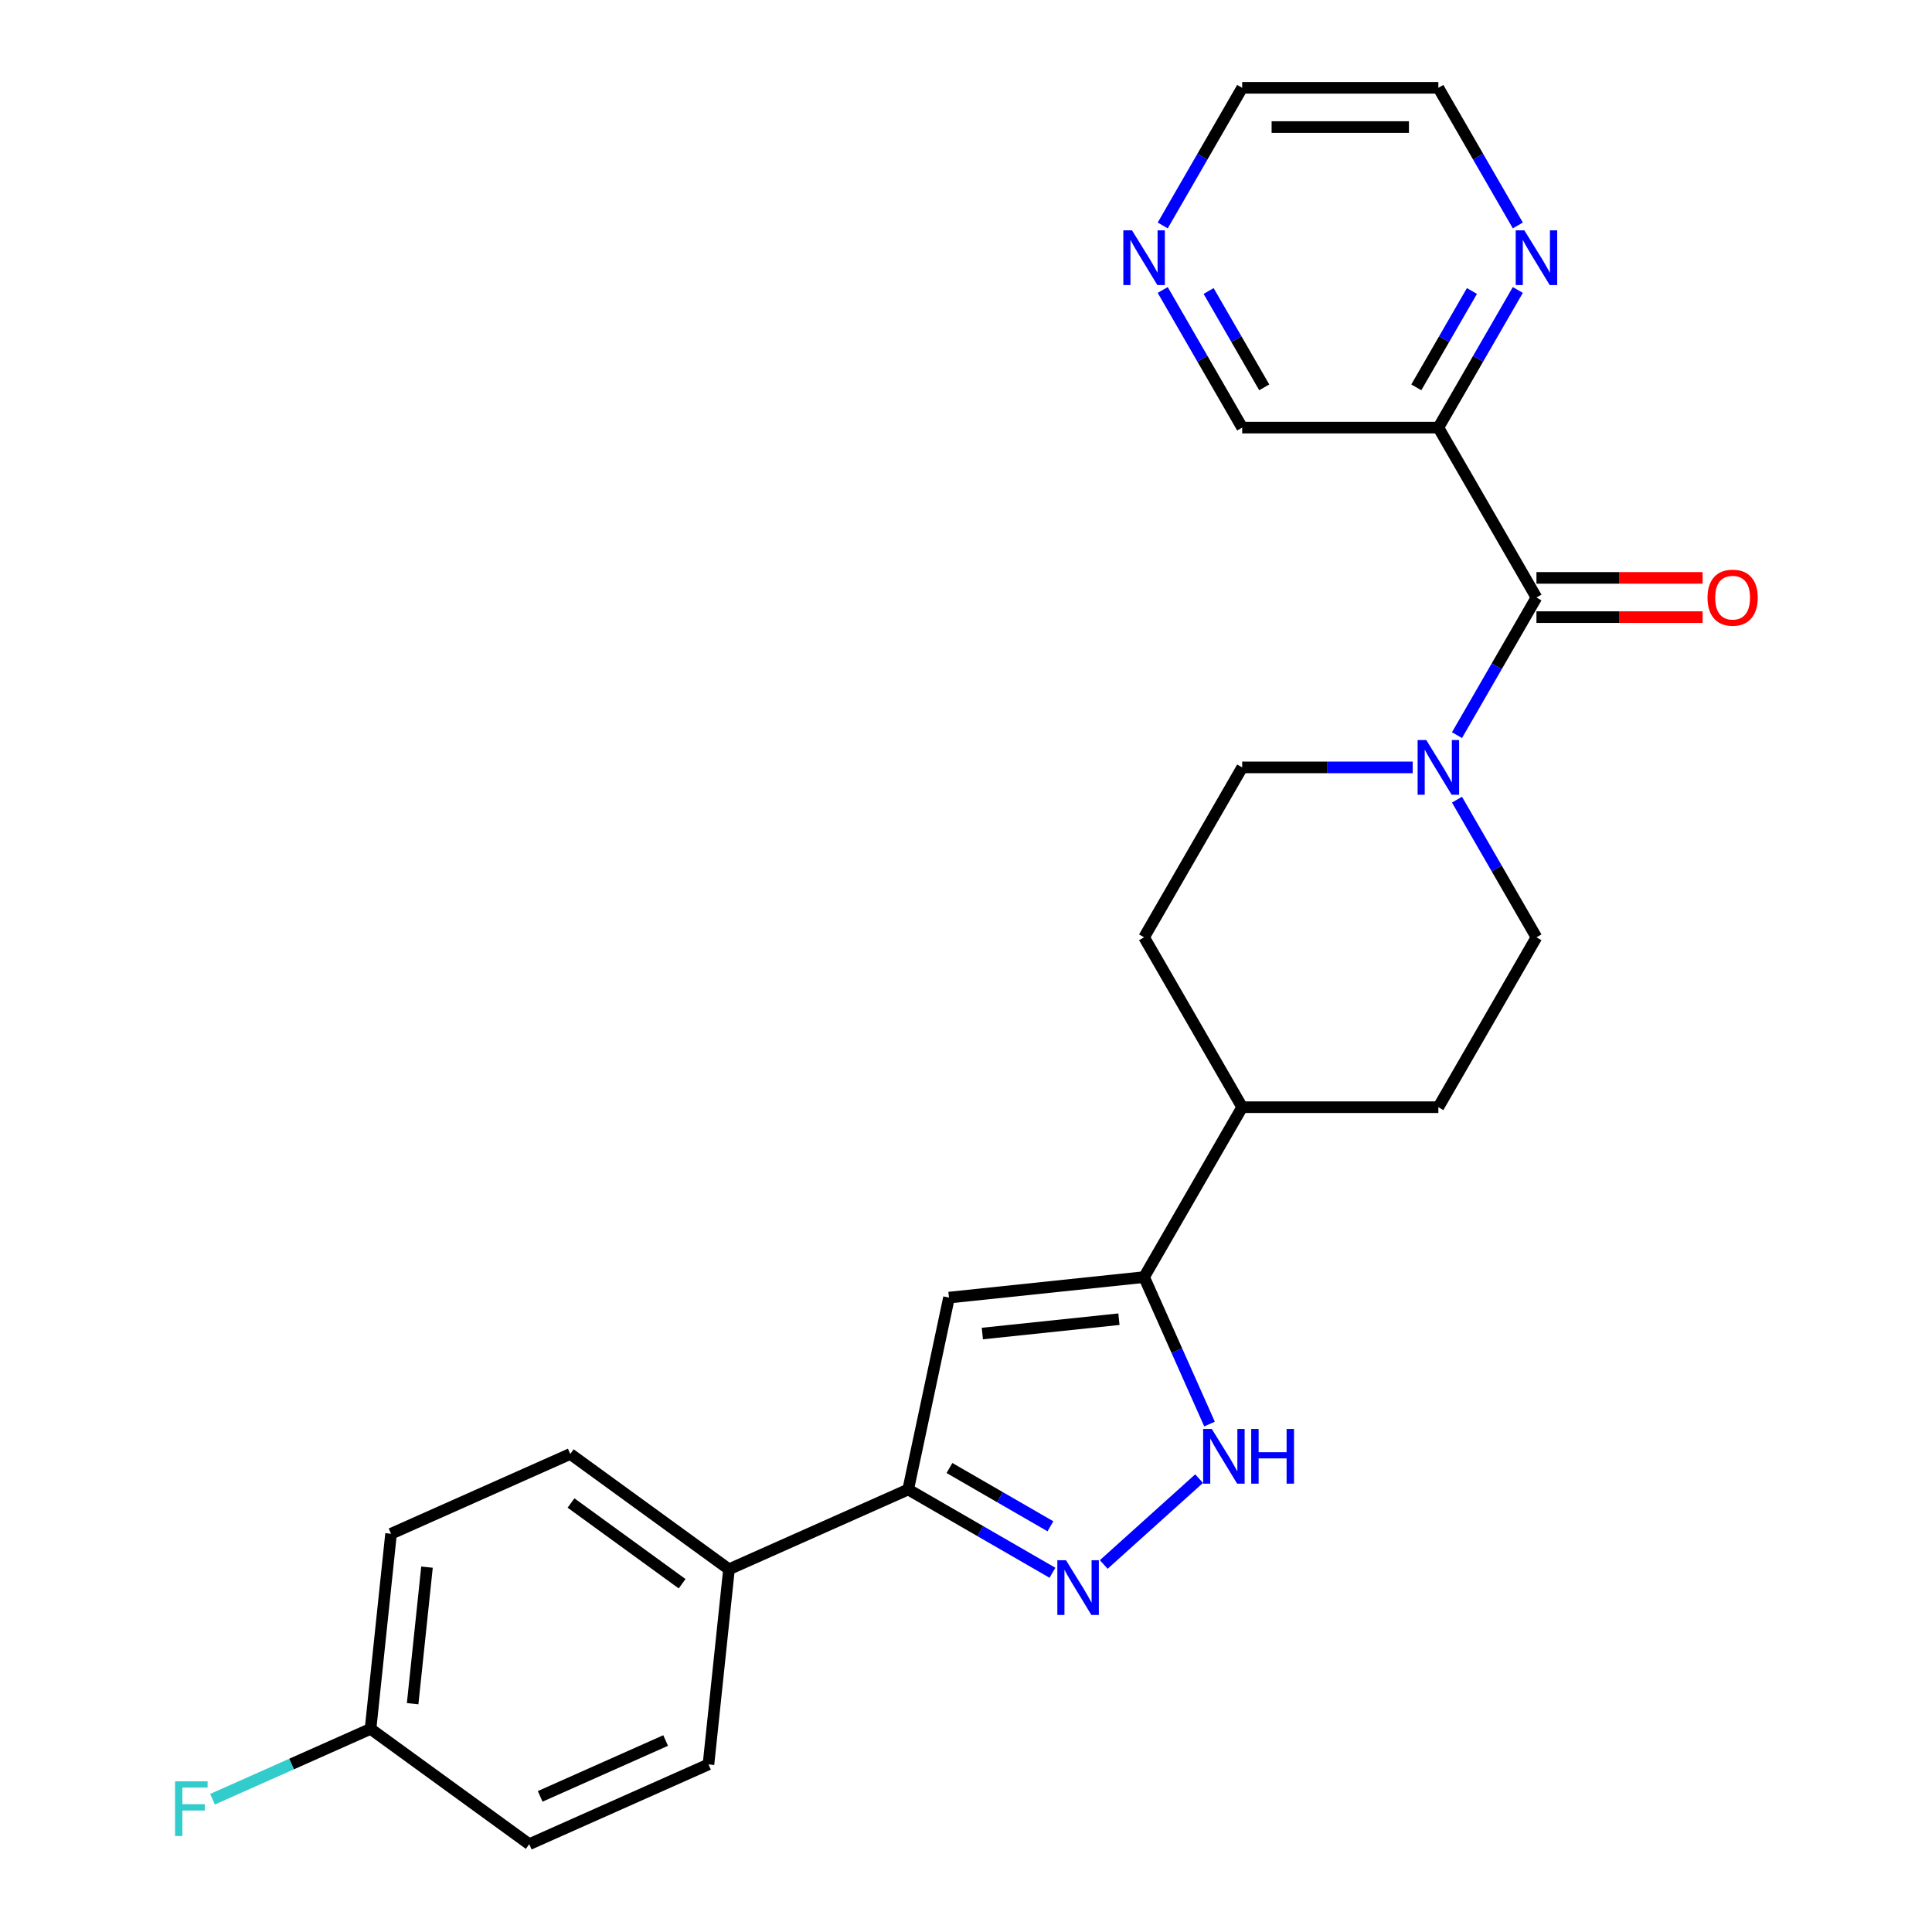 <?xml version='1.0' encoding='iso-8859-1'?>
<svg version='1.1' baseProfile='full'
              xmlns='http://www.w3.org/2000/svg'
                      xmlns:rdkit='http://www.rdkit.org/xml'
                      xmlns:xlink='http://www.w3.org/1999/xlink'
                  xml:space='preserve'
width='1000px' height='1000px' viewBox='0 0 1000 1000'>
<!-- END OF HEADER -->
<rect style='opacity:1.0;fill:#FFFFFF;stroke:none' width='1000' height='1000' x='0' y='0'> </rect>
<path class='bond-2' d='M 571.299,809.773 L 620.65,765.338' style='fill:none;fill-rule:evenodd;stroke:#0000FF;stroke-width:6px;stroke-linecap:butt;stroke-linejoin:miter;stroke-opacity:1' />
<path class='bond-4' d='M 544.742,814.063 L 507.413,792.51' style='fill:none;fill-rule:evenodd;stroke:#0000FF;stroke-width:6px;stroke-linecap:butt;stroke-linejoin:miter;stroke-opacity:1' />
<path class='bond-4' d='M 507.413,792.51 L 470.083,770.958' style='fill:none;fill-rule:evenodd;stroke:#000000;stroke-width:6px;stroke-linecap:butt;stroke-linejoin:miter;stroke-opacity:1' />
<path class='bond-4' d='M 543.698,790.009 L 517.567,774.923' style='fill:none;fill-rule:evenodd;stroke:#0000FF;stroke-width:6px;stroke-linecap:butt;stroke-linejoin:miter;stroke-opacity:1' />
<path class='bond-4' d='M 517.567,774.923 L 491.436,759.836' style='fill:none;fill-rule:evenodd;stroke:#000000;stroke-width:6px;stroke-linecap:butt;stroke-linejoin:miter;stroke-opacity:1' />
<path class='bond-0' d='M 491.195,671.635 L 470.083,770.958' style='fill:none;fill-rule:evenodd;stroke:#000000;stroke-width:6px;stroke-linecap:butt;stroke-linejoin:miter;stroke-opacity:1' />
<path class='bond-25' d='M 491.195,671.635 L 592.18,661.021' style='fill:none;fill-rule:evenodd;stroke:#000000;stroke-width:6px;stroke-linecap:butt;stroke-linejoin:miter;stroke-opacity:1' />
<path class='bond-25' d='M 508.465,690.24 L 579.155,682.81' style='fill:none;fill-rule:evenodd;stroke:#000000;stroke-width:6px;stroke-linecap:butt;stroke-linejoin:miter;stroke-opacity:1' />
<path class='bond-1' d='M 795.265,309.269 L 774.7,344.888' style='fill:none;fill-rule:evenodd;stroke:#000000;stroke-width:6px;stroke-linecap:butt;stroke-linejoin:miter;stroke-opacity:1' />
<path class='bond-1' d='M 774.7,344.888 L 754.135,380.508' style='fill:none;fill-rule:evenodd;stroke:#0000FF;stroke-width:6px;stroke-linecap:butt;stroke-linejoin:miter;stroke-opacity:1' />
<path class='bond-6' d='M 795.265,309.269 L 744.494,221.331' style='fill:none;fill-rule:evenodd;stroke:#000000;stroke-width:6px;stroke-linecap:butt;stroke-linejoin:miter;stroke-opacity:1' />
<path class='bond-10' d='M 795.265,319.423 L 838.266,319.423' style='fill:none;fill-rule:evenodd;stroke:#000000;stroke-width:6px;stroke-linecap:butt;stroke-linejoin:miter;stroke-opacity:1' />
<path class='bond-10' d='M 838.266,319.423 L 881.268,319.423' style='fill:none;fill-rule:evenodd;stroke:#FF0000;stroke-width:6px;stroke-linecap:butt;stroke-linejoin:miter;stroke-opacity:1' />
<path class='bond-10' d='M 795.265,299.114 L 838.266,299.114' style='fill:none;fill-rule:evenodd;stroke:#000000;stroke-width:6px;stroke-linecap:butt;stroke-linejoin:miter;stroke-opacity:1' />
<path class='bond-10' d='M 838.266,299.114 L 881.268,299.114' style='fill:none;fill-rule:evenodd;stroke:#FF0000;stroke-width:6px;stroke-linecap:butt;stroke-linejoin:miter;stroke-opacity:1' />
<path class='bond-3' d='M 626.047,737.085 L 609.114,699.053' style='fill:none;fill-rule:evenodd;stroke:#0000FF;stroke-width:6px;stroke-linecap:butt;stroke-linejoin:miter;stroke-opacity:1' />
<path class='bond-3' d='M 609.114,699.053 L 592.18,661.021' style='fill:none;fill-rule:evenodd;stroke:#000000;stroke-width:6px;stroke-linecap:butt;stroke-linejoin:miter;stroke-opacity:1' />
<path class='bond-9' d='M 592.18,661.021 L 642.952,573.083' style='fill:none;fill-rule:evenodd;stroke:#000000;stroke-width:6px;stroke-linecap:butt;stroke-linejoin:miter;stroke-opacity:1' />
<path class='bond-8' d='M 470.083,770.958 L 377.32,812.259' style='fill:none;fill-rule:evenodd;stroke:#000000;stroke-width:6px;stroke-linecap:butt;stroke-linejoin:miter;stroke-opacity:1' />
<path class='bond-5' d='M 731.215,397.207 L 687.083,397.207' style='fill:none;fill-rule:evenodd;stroke:#0000FF;stroke-width:6px;stroke-linecap:butt;stroke-linejoin:miter;stroke-opacity:1' />
<path class='bond-5' d='M 687.083,397.207 L 642.952,397.207' style='fill:none;fill-rule:evenodd;stroke:#000000;stroke-width:6px;stroke-linecap:butt;stroke-linejoin:miter;stroke-opacity:1' />
<path class='bond-27' d='M 754.135,413.905 L 774.7,449.525' style='fill:none;fill-rule:evenodd;stroke:#0000FF;stroke-width:6px;stroke-linecap:butt;stroke-linejoin:miter;stroke-opacity:1' />
<path class='bond-27' d='M 774.7,449.525 L 795.265,485.145' style='fill:none;fill-rule:evenodd;stroke:#000000;stroke-width:6px;stroke-linecap:butt;stroke-linejoin:miter;stroke-opacity:1' />
<path class='bond-7' d='M 744.494,221.331 L 765.059,185.711' style='fill:none;fill-rule:evenodd;stroke:#000000;stroke-width:6px;stroke-linecap:butt;stroke-linejoin:miter;stroke-opacity:1' />
<path class='bond-7' d='M 765.059,185.711 L 785.624,150.091' style='fill:none;fill-rule:evenodd;stroke:#0000FF;stroke-width:6px;stroke-linecap:butt;stroke-linejoin:miter;stroke-opacity:1' />
<path class='bond-7' d='M 733.076,200.49 L 747.471,175.557' style='fill:none;fill-rule:evenodd;stroke:#000000;stroke-width:6px;stroke-linecap:butt;stroke-linejoin:miter;stroke-opacity:1' />
<path class='bond-7' d='M 747.471,175.557 L 761.867,150.623' style='fill:none;fill-rule:evenodd;stroke:#0000FF;stroke-width:6px;stroke-linecap:butt;stroke-linejoin:miter;stroke-opacity:1' />
<path class='bond-18' d='M 744.494,221.331 L 642.952,221.331' style='fill:none;fill-rule:evenodd;stroke:#000000;stroke-width:6px;stroke-linecap:butt;stroke-linejoin:miter;stroke-opacity:1' />
<path class='bond-23' d='M 785.624,116.694 L 765.059,81.074' style='fill:none;fill-rule:evenodd;stroke:#0000FF;stroke-width:6px;stroke-linecap:butt;stroke-linejoin:miter;stroke-opacity:1' />
<path class='bond-23' d='M 765.059,81.074 L 744.494,45.455' style='fill:none;fill-rule:evenodd;stroke:#000000;stroke-width:6px;stroke-linecap:butt;stroke-linejoin:miter;stroke-opacity:1' />
<path class='bond-16' d='M 377.32,812.259 L 295.17,752.574' style='fill:none;fill-rule:evenodd;stroke:#000000;stroke-width:6px;stroke-linecap:butt;stroke-linejoin:miter;stroke-opacity:1' />
<path class='bond-16' d='M 353.06,819.736 L 295.556,777.956' style='fill:none;fill-rule:evenodd;stroke:#000000;stroke-width:6px;stroke-linecap:butt;stroke-linejoin:miter;stroke-opacity:1' />
<path class='bond-17' d='M 377.32,812.259 L 366.706,913.245' style='fill:none;fill-rule:evenodd;stroke:#000000;stroke-width:6px;stroke-linecap:butt;stroke-linejoin:miter;stroke-opacity:1' />
<path class='bond-14' d='M 642.952,573.083 L 744.494,573.083' style='fill:none;fill-rule:evenodd;stroke:#000000;stroke-width:6px;stroke-linecap:butt;stroke-linejoin:miter;stroke-opacity:1' />
<path class='bond-15' d='M 642.952,573.083 L 592.18,485.145' style='fill:none;fill-rule:evenodd;stroke:#000000;stroke-width:6px;stroke-linecap:butt;stroke-linejoin:miter;stroke-opacity:1' />
<path class='bond-11' d='M 642.952,397.207 L 592.18,485.145' style='fill:none;fill-rule:evenodd;stroke:#000000;stroke-width:6px;stroke-linecap:butt;stroke-linejoin:miter;stroke-opacity:1' />
<path class='bond-12' d='M 795.265,485.145 L 744.494,573.083' style='fill:none;fill-rule:evenodd;stroke:#000000;stroke-width:6px;stroke-linecap:butt;stroke-linejoin:miter;stroke-opacity:1' />
<path class='bond-13' d='M 601.821,150.091 L 622.386,185.711' style='fill:none;fill-rule:evenodd;stroke:#0000FF;stroke-width:6px;stroke-linecap:butt;stroke-linejoin:miter;stroke-opacity:1' />
<path class='bond-13' d='M 622.386,185.711 L 642.952,221.331' style='fill:none;fill-rule:evenodd;stroke:#000000;stroke-width:6px;stroke-linecap:butt;stroke-linejoin:miter;stroke-opacity:1' />
<path class='bond-13' d='M 625.579,150.623 L 639.974,175.557' style='fill:none;fill-rule:evenodd;stroke:#0000FF;stroke-width:6px;stroke-linecap:butt;stroke-linejoin:miter;stroke-opacity:1' />
<path class='bond-13' d='M 639.974,175.557 L 654.37,200.49' style='fill:none;fill-rule:evenodd;stroke:#000000;stroke-width:6px;stroke-linecap:butt;stroke-linejoin:miter;stroke-opacity:1' />
<path class='bond-24' d='M 601.821,116.694 L 622.386,81.074' style='fill:none;fill-rule:evenodd;stroke:#0000FF;stroke-width:6px;stroke-linecap:butt;stroke-linejoin:miter;stroke-opacity:1' />
<path class='bond-24' d='M 622.386,81.074 L 642.952,45.455' style='fill:none;fill-rule:evenodd;stroke:#000000;stroke-width:6px;stroke-linecap:butt;stroke-linejoin:miter;stroke-opacity:1' />
<path class='bond-21' d='M 295.17,752.574 L 202.407,793.875' style='fill:none;fill-rule:evenodd;stroke:#000000;stroke-width:6px;stroke-linecap:butt;stroke-linejoin:miter;stroke-opacity:1' />
<path class='bond-20' d='M 366.706,913.245 L 273.942,954.545' style='fill:none;fill-rule:evenodd;stroke:#000000;stroke-width:6px;stroke-linecap:butt;stroke-linejoin:miter;stroke-opacity:1' />
<path class='bond-20' d='M 344.531,900.887 L 279.597,929.798' style='fill:none;fill-rule:evenodd;stroke:#000000;stroke-width:6px;stroke-linecap:butt;stroke-linejoin:miter;stroke-opacity:1' />
<path class='bond-19' d='M 191.793,894.861 L 273.942,954.545' style='fill:none;fill-rule:evenodd;stroke:#000000;stroke-width:6px;stroke-linecap:butt;stroke-linejoin:miter;stroke-opacity:1' />
<path class='bond-22' d='M 191.793,894.861 L 150.891,913.071' style='fill:none;fill-rule:evenodd;stroke:#000000;stroke-width:6px;stroke-linecap:butt;stroke-linejoin:miter;stroke-opacity:1' />
<path class='bond-22' d='M 150.891,913.071 L 109.988,931.282' style='fill:none;fill-rule:evenodd;stroke:#33CCCC;stroke-width:6px;stroke-linecap:butt;stroke-linejoin:miter;stroke-opacity:1' />
<path class='bond-26' d='M 191.793,894.861 L 202.407,793.875' style='fill:none;fill-rule:evenodd;stroke:#000000;stroke-width:6px;stroke-linecap:butt;stroke-linejoin:miter;stroke-opacity:1' />
<path class='bond-26' d='M 213.582,881.835 L 221.012,811.145' style='fill:none;fill-rule:evenodd;stroke:#000000;stroke-width:6px;stroke-linecap:butt;stroke-linejoin:miter;stroke-opacity:1' />
<path class='bond-28' d='M 744.494,45.455 L 642.952,45.455' style='fill:none;fill-rule:evenodd;stroke:#000000;stroke-width:6px;stroke-linecap:butt;stroke-linejoin:miter;stroke-opacity:1' />
<path class='bond-28' d='M 729.262,65.763 L 658.183,65.763' style='fill:none;fill-rule:evenodd;stroke:#000000;stroke-width:6px;stroke-linecap:butt;stroke-linejoin:miter;stroke-opacity:1' />
<path  class='atom-0' d='M 551.761 807.569
L 561.041 822.569
Q 561.961 824.049, 563.441 826.729
Q 564.921 829.409, 565.001 829.569
L 565.001 807.569
L 568.761 807.569
L 568.761 835.889
L 564.881 835.889
L 554.921 819.489
Q 553.761 817.569, 552.521 815.369
Q 551.321 813.169, 550.961 812.489
L 550.961 835.889
L 547.281 835.889
L 547.281 807.569
L 551.761 807.569
' fill='#0000FF'/>
<path  class='atom-3' d='M 627.221 739.624
L 636.501 754.624
Q 637.421 756.104, 638.901 758.784
Q 640.381 761.464, 640.461 761.624
L 640.461 739.624
L 644.221 739.624
L 644.221 767.944
L 640.341 767.944
L 630.381 751.544
Q 629.221 749.624, 627.981 747.424
Q 626.781 745.224, 626.421 744.544
L 626.421 767.944
L 622.741 767.944
L 622.741 739.624
L 627.221 739.624
' fill='#0000FF'/>
<path  class='atom-3' d='M 647.621 739.624
L 651.461 739.624
L 651.461 751.664
L 665.941 751.664
L 665.941 739.624
L 669.781 739.624
L 669.781 767.944
L 665.941 767.944
L 665.941 754.864
L 651.461 754.864
L 651.461 767.944
L 647.621 767.944
L 647.621 739.624
' fill='#0000FF'/>
<path  class='atom-6' d='M 738.234 383.047
L 747.514 398.047
Q 748.434 399.527, 749.914 402.207
Q 751.394 404.887, 751.474 405.047
L 751.474 383.047
L 755.234 383.047
L 755.234 411.367
L 751.354 411.367
L 741.394 394.967
Q 740.234 393.047, 738.994 390.847
Q 737.794 388.647, 737.434 387.967
L 737.434 411.367
L 733.754 411.367
L 733.754 383.047
L 738.234 383.047
' fill='#0000FF'/>
<path  class='atom-8' d='M 789.005 119.233
L 798.285 134.233
Q 799.205 135.713, 800.685 138.393
Q 802.165 141.073, 802.245 141.233
L 802.245 119.233
L 806.005 119.233
L 806.005 147.553
L 802.125 147.553
L 792.165 131.153
Q 791.005 129.233, 789.765 127.033
Q 788.565 124.833, 788.205 124.153
L 788.205 147.553
L 784.525 147.553
L 784.525 119.233
L 789.005 119.233
' fill='#0000FF'/>
<path  class='atom-11' d='M 883.807 309.349
Q 883.807 302.549, 887.167 298.749
Q 890.527 294.949, 896.807 294.949
Q 903.087 294.949, 906.447 298.749
Q 909.807 302.549, 909.807 309.349
Q 909.807 316.229, 906.407 320.149
Q 903.007 324.029, 896.807 324.029
Q 890.567 324.029, 887.167 320.149
Q 883.807 316.269, 883.807 309.349
M 896.807 320.829
Q 901.127 320.829, 903.447 317.949
Q 905.807 315.029, 905.807 309.349
Q 905.807 303.789, 903.447 300.989
Q 901.127 298.149, 896.807 298.149
Q 892.487 298.149, 890.127 300.949
Q 887.807 303.749, 887.807 309.349
Q 887.807 315.069, 890.127 317.949
Q 892.487 320.829, 896.807 320.829
' fill='#FF0000'/>
<path  class='atom-14' d='M 585.92 119.233
L 595.2 134.233
Q 596.12 135.713, 597.6 138.393
Q 599.08 141.073, 599.16 141.233
L 599.16 119.233
L 602.92 119.233
L 602.92 147.553
L 599.04 147.553
L 589.08 131.153
Q 587.92 129.233, 586.68 127.033
Q 585.48 124.833, 585.12 124.153
L 585.12 147.553
L 581.44 147.553
L 581.44 119.233
L 585.92 119.233
' fill='#0000FF'/>
<path  class='atom-23' d='M 90.61 922.001
L 107.45 922.001
L 107.45 925.241
L 94.41 925.241
L 94.41 933.841
L 106.01 933.841
L 106.01 937.121
L 94.41 937.121
L 94.41 950.321
L 90.61 950.321
L 90.61 922.001
' fill='#33CCCC'/>
</svg>
